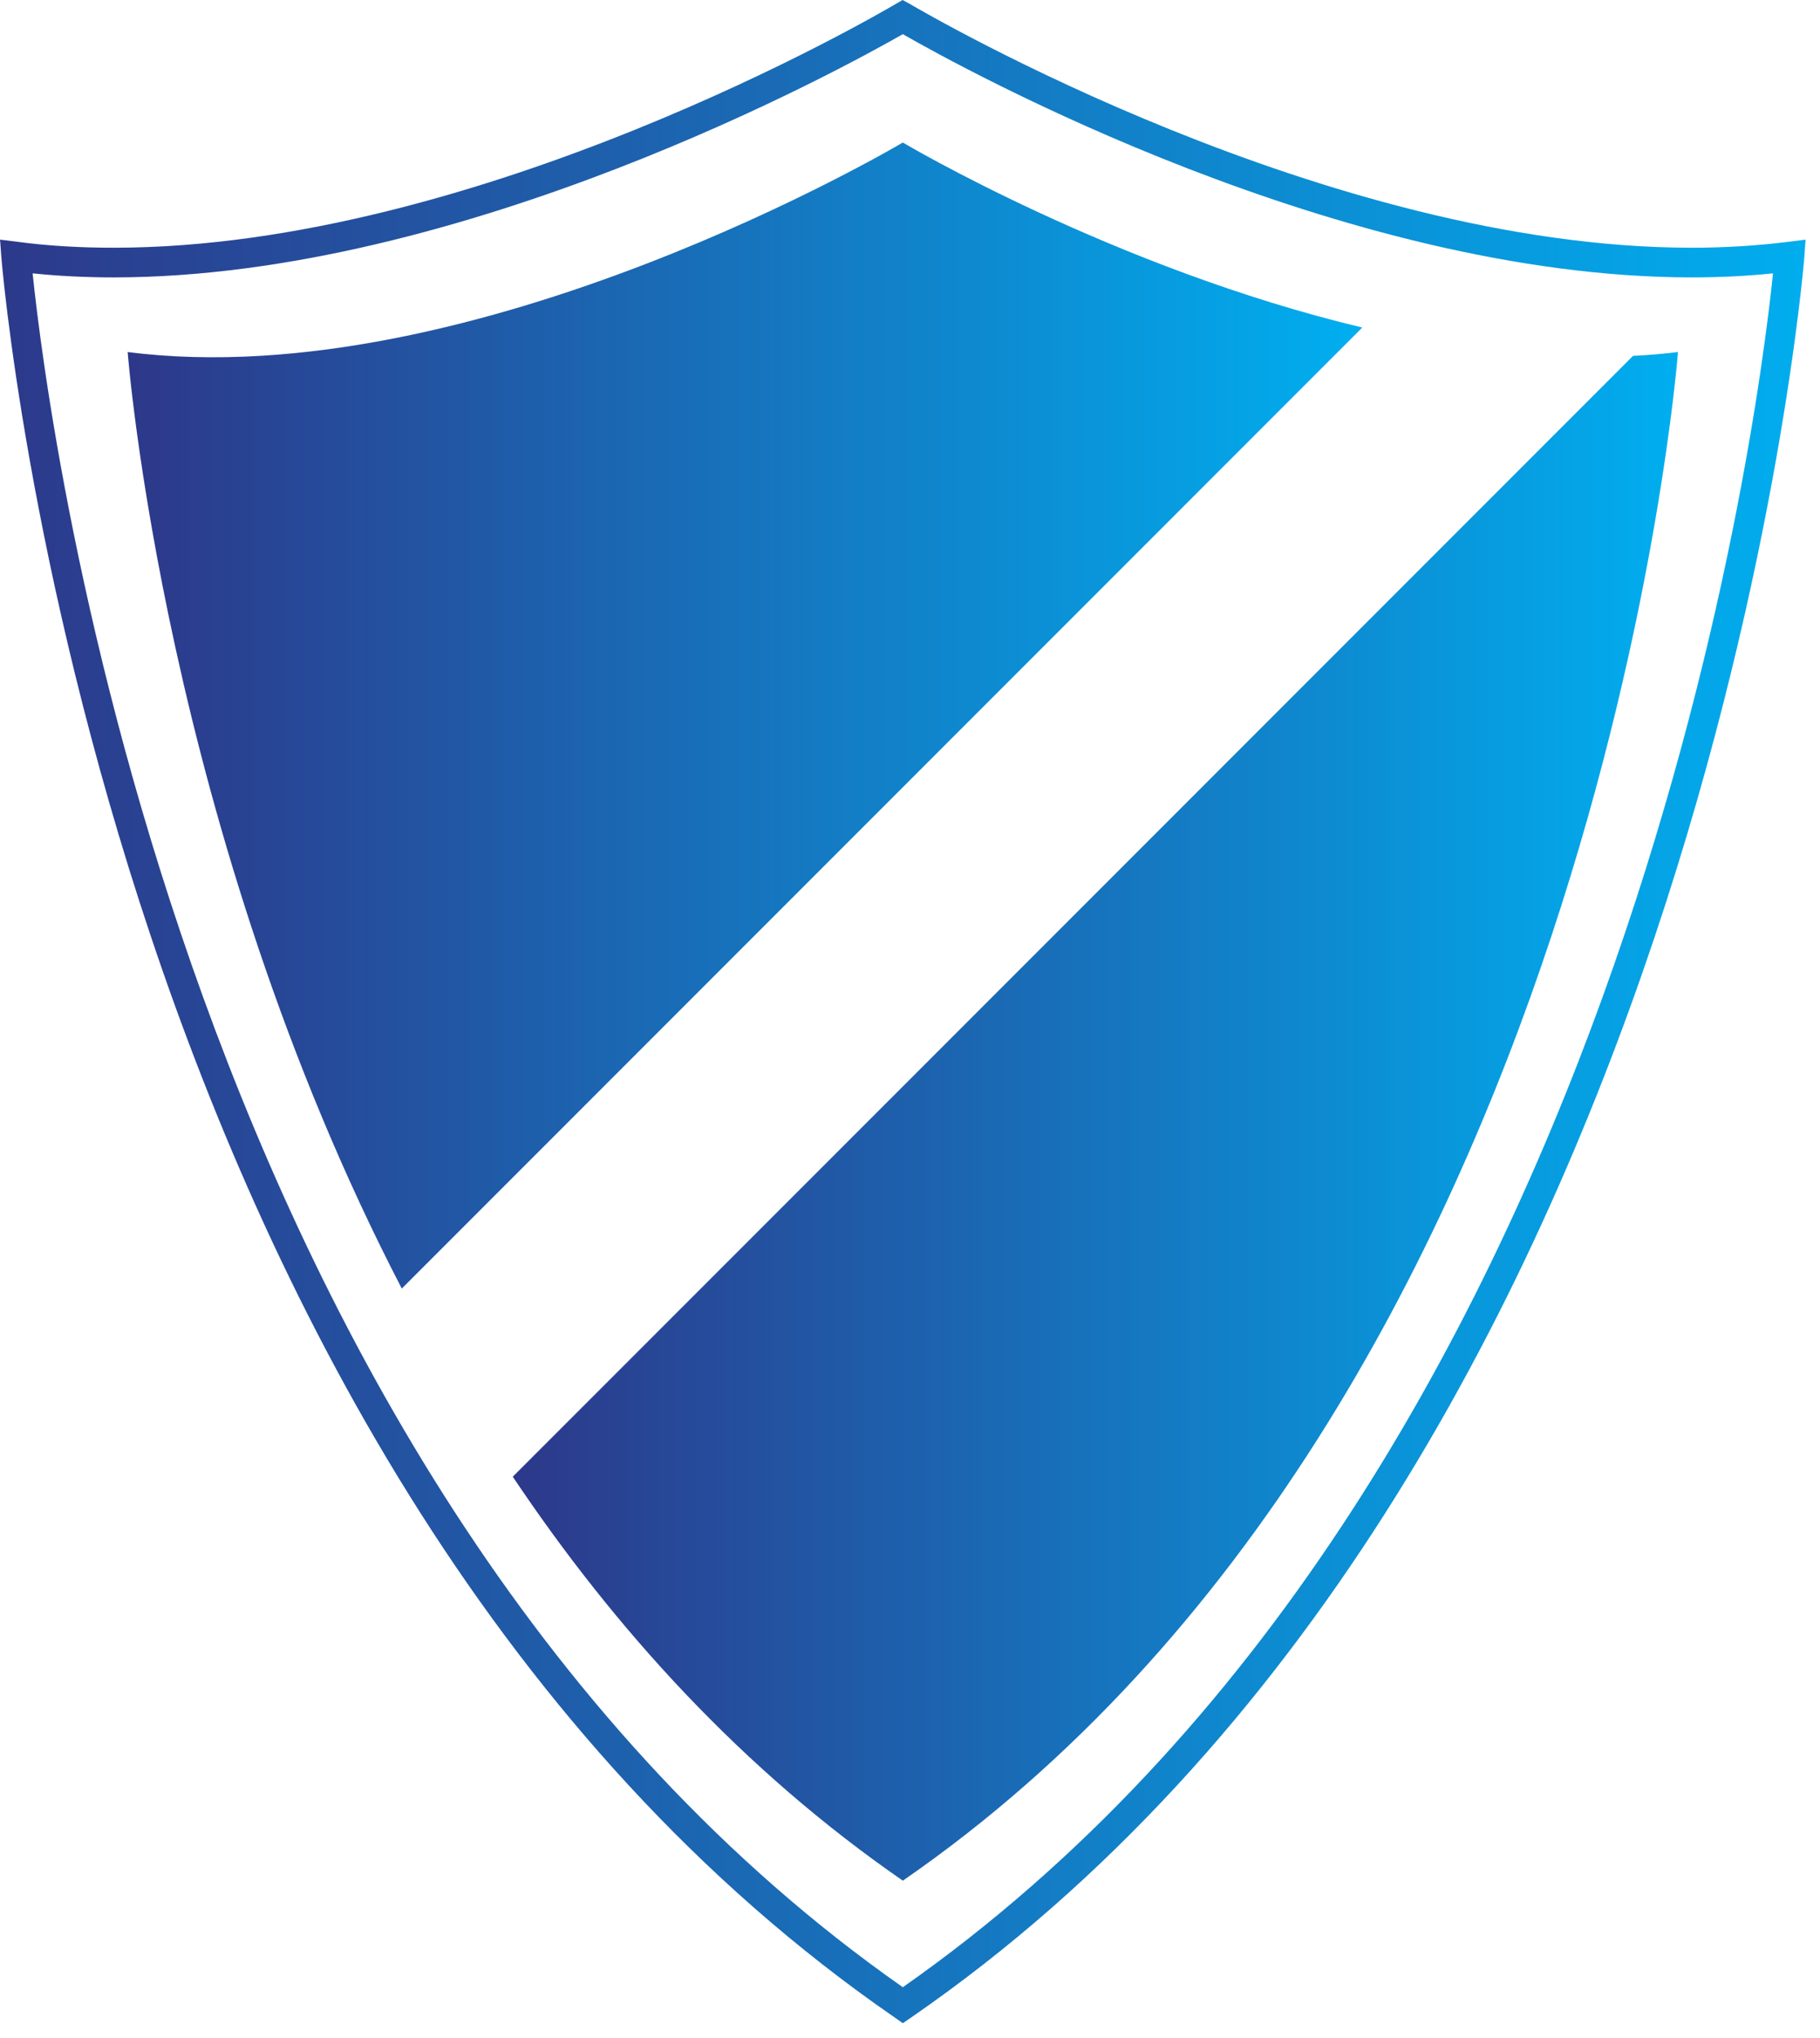 ﻿<?xml version="1.0"?>
<svg width="84" height="94"
	xmlns="http://www.w3.org/2000/svg"
	xmlns:svg="http://www.w3.org/2000/svg">
	<defs>
		<linearGradient id="Standard0">
			<stop id="Standard1" offset="0" stop-color="#2d388a"/>
			<stop id="Standard2" offset="1" stop-color="#00aeef"/>
		</linearGradient>
	</defs>
	<g class="layer">
		<title>Layer 1</title>
		<g fill="url(#Standard0)" id="Standard3" transform="matrix(1 0 0 1 0 0) matrix(1.037 0 0 1.037 -10.181 -5.185)">
			<g id="svg_1"
				xmlns="http://www.w3.org/2000/svg">
				<path d="m50,6.52c-2.66,1.52 -19.57,10.82 -35.12,10.82c0,0 0,0 0,0c-1.24,0 -2.45,-0.06 -3.61,-0.18c0.69,6.71 6.65,53.78 38.73,76.24c32.09,-22.47 38.04,-69.54 38.73,-76.24c-1.16,0.12 -2.37,0.18 -3.61,0.18c-15.63,0 -32.47,-9.3 -35.12,-10.82zm-34.5,14.14c15.48,1.98 34.48,-9.31 34.5,-9.32c0.01,0.01 9.45,5.61 20.45,8.23l-42.75,42.75c-10.59,-20.39 -12.2,-41.66 -12.2,-41.66zm34.5,68c-7.15,-4.94 -12.84,-11.22 -17.36,-17.96l49.86,-49.87c0.67,-0.03 1.34,-0.09 2,-0.17c0,0 -3.53,46.64 -34.5,68z" fill="none" id="svg_2"/>
				<path d="m89.38,15.76c-1.35,0.17 -2.79,0.26 -4.26,0.26c-16.25,0 -34.03,-10.39 -34.8,-10.84l-0.33,-0.18l-0.33,0.19c-0.75,0.44 -18.53,10.83 -34.78,10.83c0,0 0,0 0,0c-1.47,0 -2.91,-0.08 -4.26,-0.26l-0.8,-0.1l0.06,0.8c0.04,0.54 4.47,53.95 39.75,78.28l0.37,0.26l0.38,-0.26c35.27,-24.33 39.7,-77.74 39.74,-78.27l0.06,-0.81l-0.8,0.1zm-39.38,77.64c-32.08,-22.46 -38.04,-69.53 -38.73,-76.24c1.16,0.12 2.37,0.18 3.61,0.18c0,0 0,0 0,0c15.55,0 32.46,-9.3 35.12,-10.82c2.65,1.52 19.49,10.82 35.12,10.82c1.24,0 2.45,-0.06 3.61,-0.18c-0.69,6.7 -6.64,53.77 -38.73,76.24z" id="svg_3"/>
				<path d="m32.64,70.69c4.52,6.75 10.21,13.03 17.36,17.97c30.97,-21.36 34.5,-68 34.5,-68c-0.66,0.08 -1.33,0.14 -2,0.17l-49.86,49.86z" id="svg_4"/>
				<path d="m50,11.34c-0.02,0.01 -19.02,11.3 -34.5,9.32c0,0 1.62,21.27 12.2,41.66l42.75,-42.75c-11,-2.62 -20.44,-8.22 -20.45,-8.23z" id="svg_5"/>
			</g>
		</g>
	</g>
</svg>